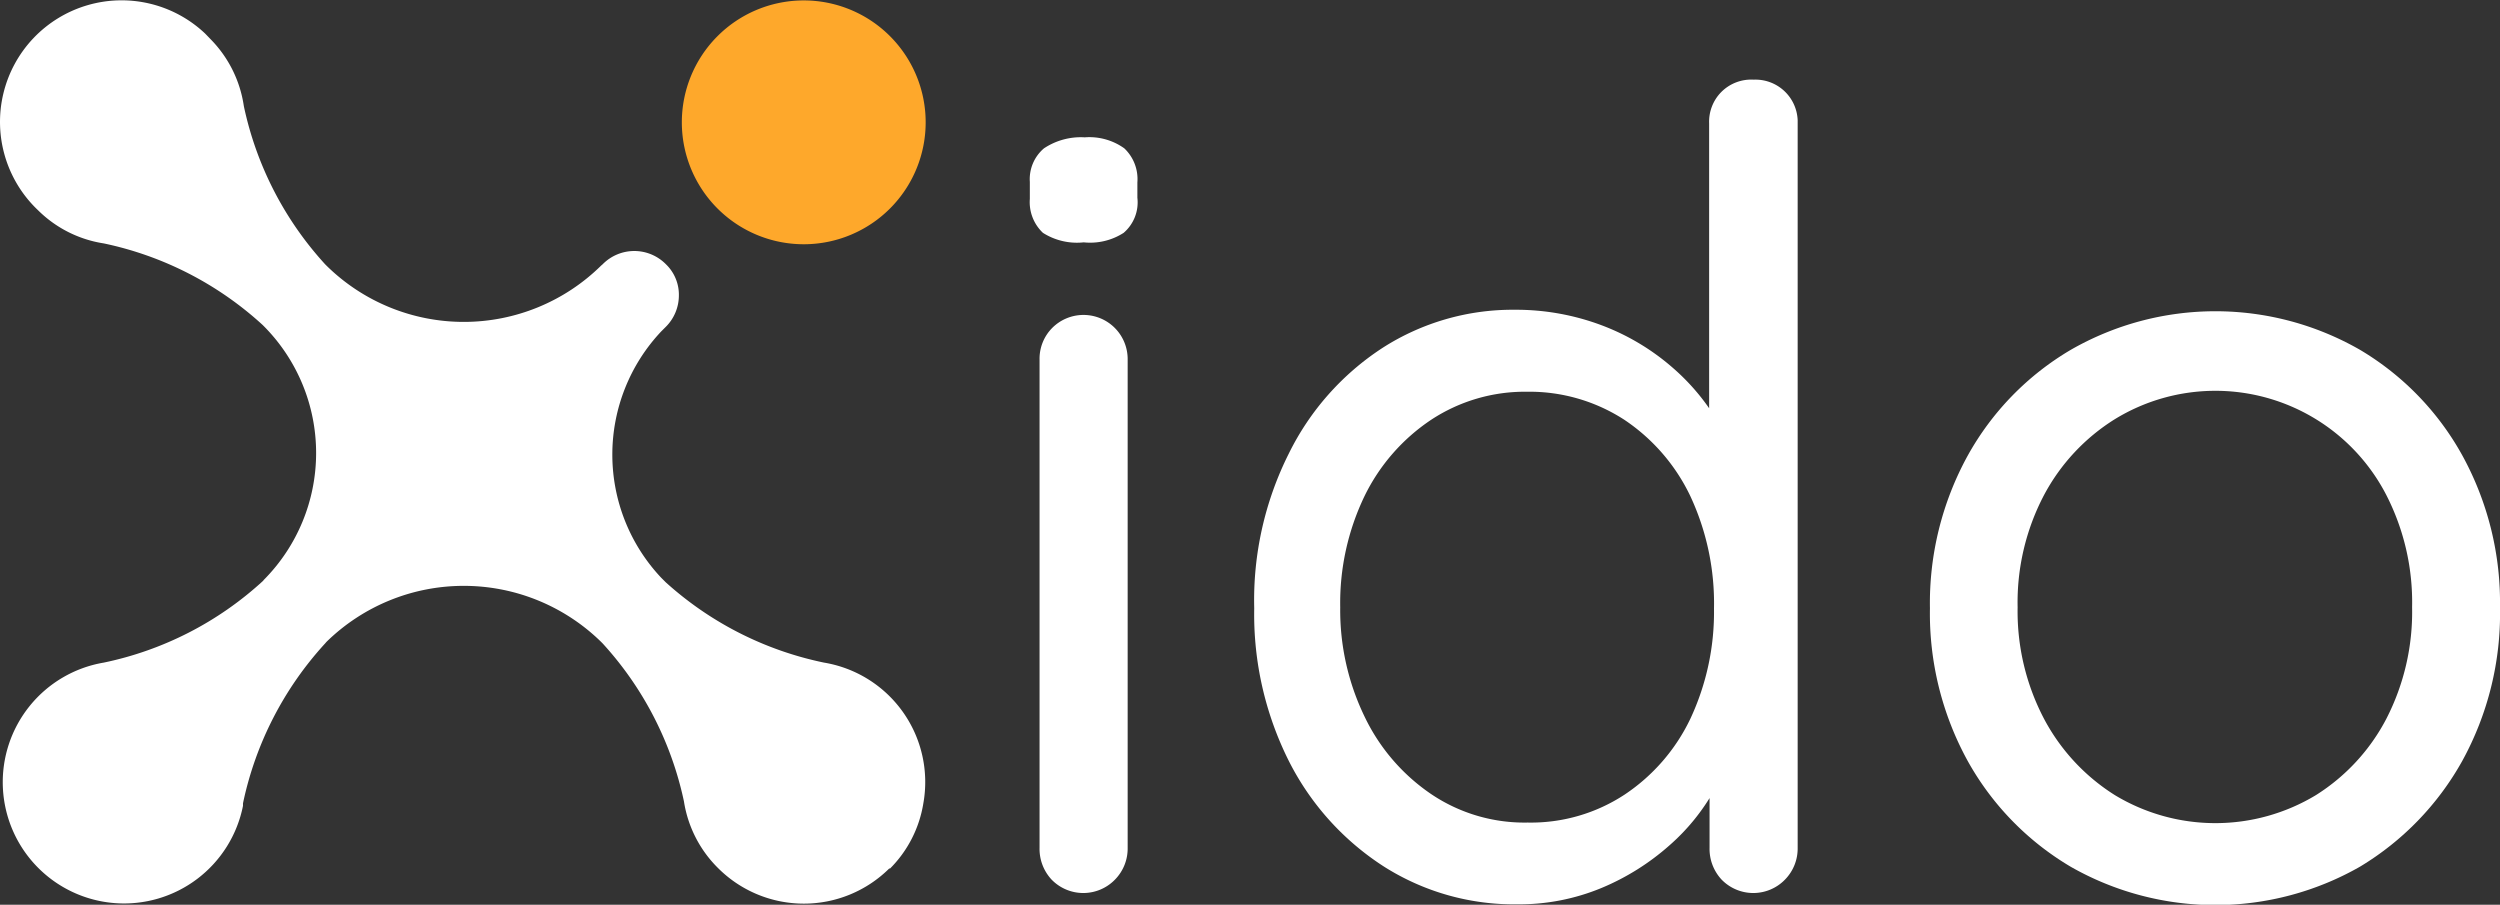 <svg xmlns="http://www.w3.org/2000/svg" width="118.32" height="42.82" viewBox="0 0 118.32 42.82"><rect x="0" y="0" width="118.32" height="42.82" fill="#333333" stroke="none"/><title>logo-white</title><path d="M43.81,5.76A5.77,5.77,0,1,1,38,0a5.77,5.77,0,0,1,5.81,5.78Z" transform="translate(0 0.02)" fill="#fea82b"/><path d="M42.11,41.06a5.74,5.74,0,0,1-8.13,0h0a5.66,5.66,0,0,1-1.61-3.15,16,16,0,0,0-3.85-7.48l-.07-.07a9.29,9.29,0,0,0-13,0l-.06.07A16.09,16.09,0,0,0,11.5,38v.12a5.74,5.74,0,1,1-6.59-6.78,15.94,15.94,0,0,0,7.53-3.86l.05-.06a8.52,8.52,0,0,0,0-12l-.06-.06a16,16,0,0,0-7.52-3.86A5.63,5.63,0,0,1,1.8,9.93,5.75,5.75,0,1,1,9.71,1.57l.28.29A5.67,5.67,0,0,1,11.54,5a16,16,0,0,0,3.85,7.49l.06.06a9.26,9.26,0,0,0,13,0l.07-.06h0a2.1,2.1,0,0,1,3,0v0a2,2,0,0,1,.61,1.47,2.1,2.1,0,0,1-.62,1.49h0l-.22.22a8.5,8.5,0,0,0,0,11.65l.22.22A16,16,0,0,0,39,31.34,5.73,5.73,0,0,1,43.7,38a5.63,5.63,0,0,1-1.6,3.11Z" transform="translate(0 0.02)" fill="#fff"/><path d="M51.29,11.45A3,3,0,0,1,49.36,11a2,2,0,0,1-.62-1.61V8.59A1.91,1.91,0,0,1,49.41,7a3.15,3.15,0,0,1,1.93-.52A2.84,2.84,0,0,1,53.21,7a2,2,0,0,1,.62,1.61v.73A1.9,1.9,0,0,1,53.18,11,2.93,2.93,0,0,1,51.29,11.45Zm2.08,28.66a2.1,2.1,0,0,1-.6,1.5,2.09,2.09,0,0,1-3,0,2.13,2.13,0,0,1-.57-1.5V17a2.07,2.07,0,0,1,.59-1.49A2.09,2.09,0,0,1,53.37,17Z" transform="translate(0 0.02)" fill="#fff"/><path d="M83,3.75a2,2,0,0,1,2.08,1.92V40.11a2.1,2.1,0,0,1-.6,1.5,2.09,2.09,0,0,1-3,0,2.13,2.13,0,0,1-.57-1.5v-5l1-.36a5.41,5.41,0,0,1-.78,2.63A9.91,9.91,0,0,1,79,40a11.51,11.51,0,0,1-3.19,2,10.18,10.18,0,0,1-4,.78A11.49,11.49,0,0,1,65.51,41,12.78,12.78,0,0,1,61,36a15.48,15.48,0,0,1-1.64-7.23A15.47,15.47,0,0,1,61,21.44a12.6,12.6,0,0,1,4.44-5,11.4,11.4,0,0,1,6.24-1.8,11.53,11.53,0,0,1,4.11.73,11,11,0,0,1,3.36,2,10.37,10.37,0,0,1,2.26,2.76,6.21,6.21,0,0,1,.83,3l-1.35-.31v-17a2,2,0,0,1,.57-1.48A2,2,0,0,1,83,3.75ZM72.3,38.91a8.07,8.07,0,0,0,4.6-1.33A8.93,8.93,0,0,0,80,34a11.91,11.91,0,0,0,1.12-5.22A12,12,0,0,0,80,23.46a9,9,0,0,0-3.12-3.61,8.25,8.25,0,0,0-4.6-1.33,8.07,8.07,0,0,0-4.55,1.33,9.16,9.16,0,0,0-3.15,3.61,11.67,11.67,0,0,0-1.15,5.26,11.56,11.56,0,0,0,1.15,5.17,9.25,9.25,0,0,0,3.15,3.67A7.9,7.9,0,0,0,72.3,38.91Z" transform="translate(0 0.02)" fill="#fff"/><path d="M118.32,28.72A14.5,14.5,0,0,1,116.53,36a13.5,13.5,0,0,1-4.84,5A13.81,13.81,0,0,1,98,41a13.35,13.35,0,0,1-4.87-5,14.49,14.49,0,0,1-1.79-7.23,14.49,14.49,0,0,1,1.79-7.23,13.28,13.28,0,0,1,4.87-5,13.74,13.74,0,0,1,13.7,0,13.27,13.27,0,0,1,4.84,5A14.48,14.48,0,0,1,118.32,28.72Zm-4.16,0a11.13,11.13,0,0,0-1.22-5.31,9.1,9.1,0,0,0-12.85-3.59,9.47,9.47,0,0,0-3.35,3.59,10.91,10.91,0,0,0-1.25,5.31A10.94,10.94,0,0,0,96.74,34a9.53,9.53,0,0,0,3.35,3.61,9.2,9.2,0,0,0,9.52,0A9.4,9.4,0,0,0,112.94,34,11.05,11.05,0,0,0,114.16,28.72Z" transform="translate(0 0.02)" fill="#fff"/></svg>